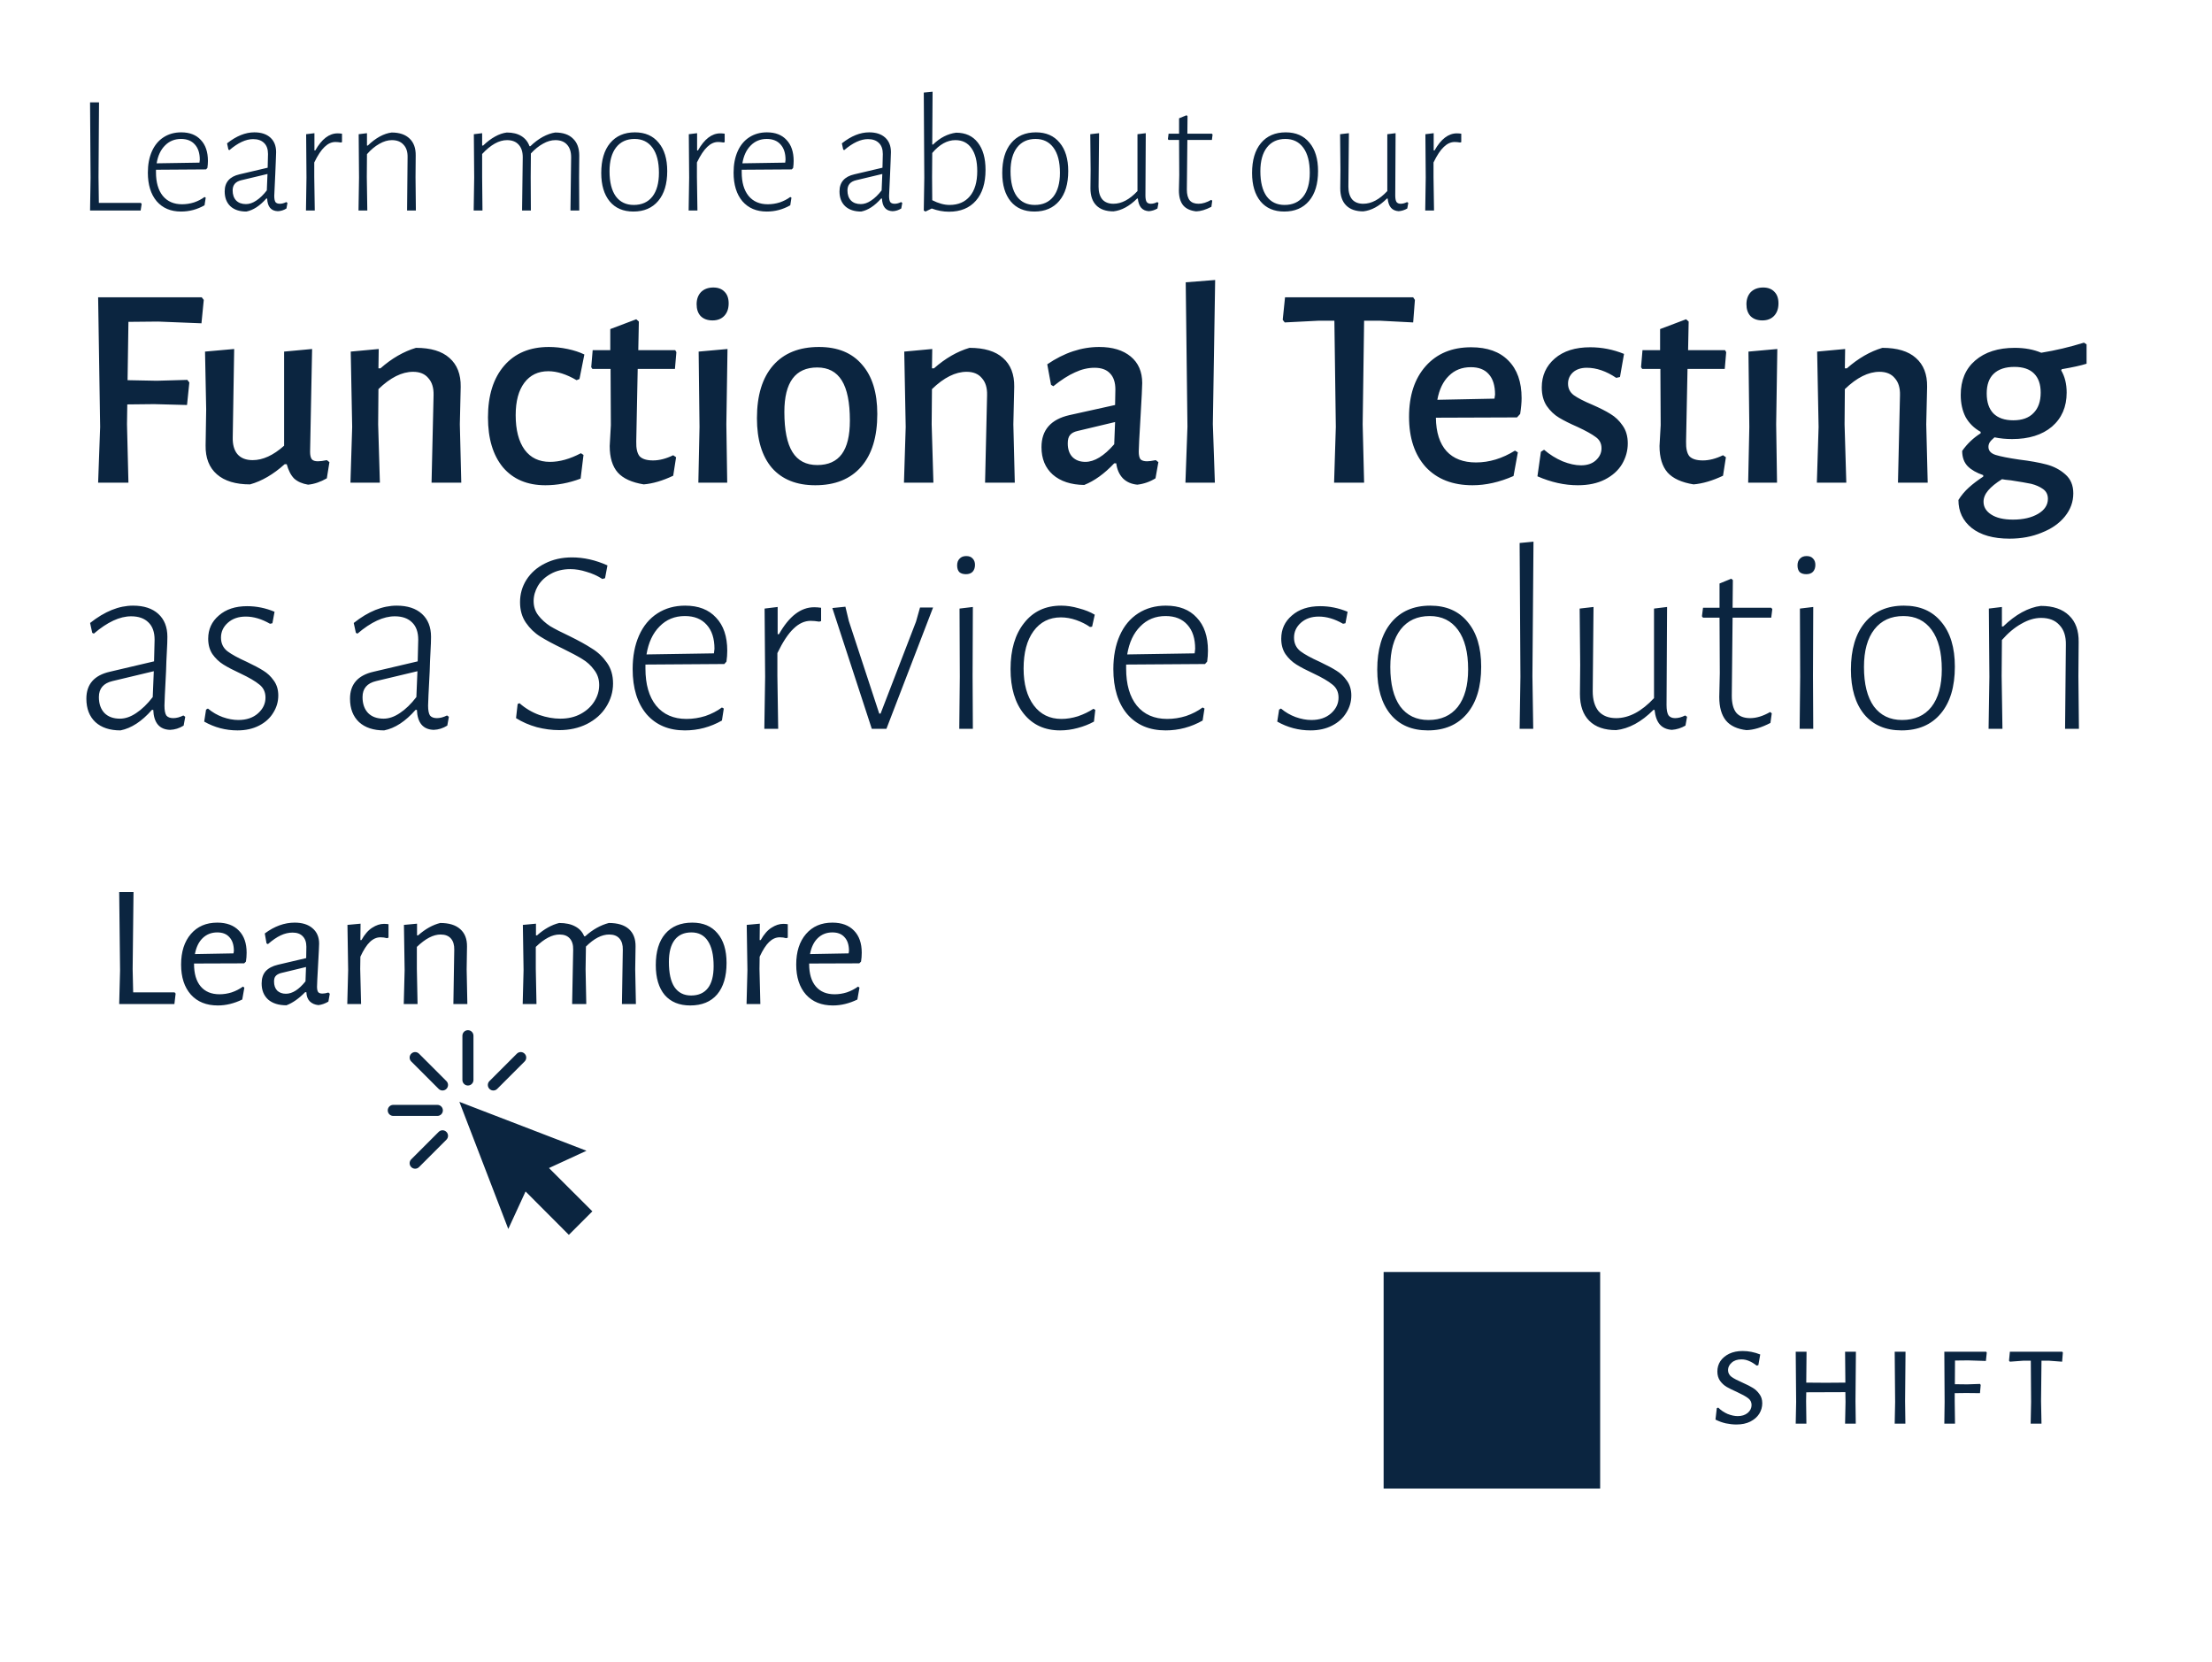 <svg xmlns="http://www.w3.org/2000/svg" width="800" height="601" viewBox="0 0 800 601" fill="none"><path d="M46.451 116.38L46.138 137.466L56.68 137.675L67.745 137.361L68.476 138.301L67.641 146.443L55.741 146.13L46.033 146.234L45.929 153.437L46.451 174.522H35.49L36.221 154.376L35.49 107.507H72.965L73.695 108.447L72.86 116.902L57.202 116.276L46.451 116.38ZM119.141 167.111L118.201 172.957C115.905 174.279 113.643 175.044 111.416 175.253C109.329 174.905 107.659 174.175 106.406 173.061C105.223 171.878 104.318 170.138 103.692 167.842H102.961C98.855 171.53 94.68 173.966 90.435 175.149C85.216 175.149 81.214 173.931 78.431 171.495C75.647 169.06 74.29 165.58 74.36 161.057L74.569 148.009L74.151 127.132L84.694 126.192L84.172 158.134C84.102 160.709 84.659 162.727 85.842 164.188C87.095 165.65 88.939 166.38 91.374 166.38C95.063 166.38 98.856 164.641 102.752 161.161V127.132L112.878 126.192L112.147 163.353C112.147 164.606 112.356 165.511 112.773 166.067C113.191 166.554 113.922 166.798 114.966 166.798C115.801 166.798 116.879 166.659 118.201 166.38L119.141 167.111ZM156.807 142.894C156.876 140.249 156.25 138.197 154.928 136.735C153.675 135.204 151.831 134.439 149.395 134.439C145.359 134.439 141.184 136.526 136.869 140.702L136.765 153.437L137.391 174.522H126.744L127.37 154.376L126.848 127.132L136.974 126.192L136.869 133.186H137.6C141.706 129.567 145.986 127.097 150.439 125.775C155.798 125.775 159.834 126.993 162.548 129.428C165.332 131.864 166.689 135.343 166.619 139.867L166.306 153.437L166.828 174.522H156.076L156.807 142.894ZM198.507 125.462C200.734 125.462 202.995 125.705 205.292 126.192C207.588 126.679 209.606 127.34 211.346 128.176L209.572 137.048L208.528 137.466C204.84 135.309 201.43 134.23 198.298 134.23C194.61 134.23 191.722 135.622 189.634 138.405C187.546 141.189 186.503 145.086 186.503 150.096C186.503 155.455 187.581 159.63 189.739 162.623C191.896 165.545 194.958 167.007 198.924 167.007C202.404 167.007 206.127 165.963 210.094 163.875L211.033 164.502L209.989 173.061C205.744 174.662 201.499 175.462 197.254 175.462C190.713 175.462 185.598 173.305 181.91 168.99C178.291 164.606 176.482 158.586 176.482 150.931C176.482 142.998 178.43 136.77 182.327 132.247C186.224 127.723 191.617 125.462 198.507 125.462ZM236.165 166.485C238.462 166.485 240.897 165.859 243.472 164.606L244.516 165.337L243.472 172.017C239.645 173.827 236.096 174.87 232.825 175.149C228.51 174.453 225.379 173.026 223.43 170.869C221.482 168.642 220.508 165.441 220.508 161.266L220.925 153.75L220.821 133.395H214.245L213.827 132.769L214.349 126.61H220.716V118.99L230.111 115.441L231.05 116.276L230.842 126.61H244.203L244.621 127.34L244.099 133.395H230.633L230.111 159.595C230.041 162.17 230.459 163.98 231.364 165.023C232.338 165.998 233.938 166.485 236.165 166.485ZM252.987 154.376L252.674 127.132L263.112 126.192L262.695 153.437L263.008 174.522H252.569L252.987 154.376ZM257.997 103.958C259.737 103.958 261.094 104.48 262.068 105.524C263.043 106.498 263.53 107.89 263.53 109.699C263.53 111.578 263.008 113.075 261.964 114.188C260.92 115.301 259.493 115.858 257.684 115.858C255.875 115.858 254.448 115.336 253.404 114.292C252.43 113.249 251.943 111.822 251.943 110.013C251.943 108.203 252.465 106.742 253.509 105.628C254.622 104.515 256.118 103.958 257.997 103.958ZM296.202 125.462C302.952 125.462 308.137 127.584 311.756 131.829C315.444 136.004 317.288 141.954 317.288 149.679C317.288 157.96 315.339 164.328 311.442 168.781C307.545 173.235 302.013 175.462 294.845 175.462C288.095 175.462 282.876 173.374 279.187 169.199C275.569 164.954 273.759 158.969 273.759 151.245C273.759 142.963 275.708 136.596 279.605 132.142C283.502 127.688 289.034 125.462 296.202 125.462ZM295.576 132.873C287.643 132.873 283.676 138.231 283.676 148.948C283.676 155.49 284.65 160.326 286.599 163.458C288.547 166.589 291.54 168.155 295.576 168.155C299.542 168.155 302.5 166.833 304.449 164.188C306.397 161.544 307.371 157.508 307.371 152.08C307.371 145.538 306.397 140.702 304.449 137.57C302.5 134.439 299.542 132.873 295.576 132.873ZM356.993 142.894C357.063 140.249 356.437 138.197 355.114 136.735C353.862 135.204 352.018 134.439 349.582 134.439C345.546 134.439 341.37 136.526 337.056 140.702L336.951 153.437L337.578 174.522H326.93L327.557 154.376L327.035 127.132L337.16 126.192L337.056 133.186H337.787C341.892 129.567 346.172 127.097 350.626 125.775C355.984 125.775 360.02 126.993 362.734 129.428C365.518 131.864 366.875 135.343 366.806 139.867L366.492 153.437L367.014 174.522H356.263L356.993 142.894ZM397.545 125.462C402.347 125.462 406.14 126.61 408.923 128.906C411.707 131.203 413.099 134.404 413.099 138.51C413.099 139.762 412.89 143.938 412.472 151.036C412.055 157.995 411.846 162.066 411.846 163.249C411.846 164.571 412.055 165.511 412.472 166.067C412.959 166.554 413.76 166.798 414.873 166.798C415.569 166.798 416.613 166.659 418.005 166.38L418.944 167.111L417.9 172.957C415.882 174.209 413.69 174.975 411.324 175.253C409.167 175.044 407.427 174.279 406.105 172.957C404.783 171.565 403.982 169.756 403.704 167.529H402.973C399.424 171.287 395.805 173.896 392.117 175.358C387.316 175.288 383.523 174.035 380.739 171.6C378.025 169.164 376.668 165.859 376.668 161.683C376.668 155.49 380.043 151.627 386.794 150.096L403.286 146.443L403.391 140.806C403.391 138.231 402.73 136.283 401.407 134.961C400.155 133.638 398.311 132.977 395.875 132.977C393.509 132.977 391.143 133.534 388.777 134.647C386.411 135.691 383.801 137.361 380.948 139.658L380.113 139.136L378.756 131.725C384.88 127.549 391.143 125.462 397.545 125.462ZM389.716 155.838C388.464 156.116 387.559 156.603 387.002 157.299C386.446 157.925 386.167 158.934 386.167 160.326C386.167 162.414 386.724 164.049 387.837 165.232C389.02 166.415 390.586 167.007 392.535 167.007C395.805 167.007 399.285 164.884 402.973 160.639L403.286 152.602L389.716 155.838ZM438.644 153.332L439.375 174.522H428.728L429.458 154.272L428.832 102.079L439.479 101.244L438.644 153.332ZM511.72 108.447L511.094 116.589L498.985 115.963H493.349L492.827 153.437L493.349 174.522H482.493L483.119 154.376L482.597 115.963H476.96L464.643 116.589L463.912 115.649L464.747 107.507H511.094L511.72 108.447ZM548.64 150.931L519.308 151.036C519.377 156.325 520.665 160.361 523.17 163.145C525.675 165.859 529.224 167.216 533.817 167.216C538.619 167.216 543.316 165.789 547.909 162.936L548.953 163.562L547.387 172.122C542.307 174.348 537.366 175.462 532.565 175.462C525.397 175.462 519.76 173.27 515.654 168.886C511.618 164.432 509.6 158.378 509.6 150.723C509.6 142.998 511.618 136.874 515.654 132.351C519.69 127.828 525.153 125.566 532.043 125.566C537.888 125.566 542.377 127.167 545.508 130.368C548.709 133.569 550.31 138.092 550.31 143.938C550.31 145.538 550.136 147.452 549.788 149.679L548.64 150.931ZM540.707 142.685C540.707 139.414 539.941 136.944 538.41 135.274C536.949 133.604 534.791 132.769 531.938 132.769C528.737 132.769 526.093 133.812 524.005 135.9C521.917 137.918 520.526 140.806 519.83 144.564L540.498 144.146L540.707 142.685ZM575.137 125.566C579.313 125.566 583.384 126.366 587.35 127.967L585.889 136.318L584.532 136.631C580.913 134.195 577.364 132.977 573.885 132.977C571.797 132.977 570.127 133.534 568.874 134.647C567.691 135.761 567.1 137.118 567.1 138.718C567.1 140.458 567.796 141.85 569.187 142.894C570.649 143.938 572.876 145.086 575.868 146.339C578.582 147.522 580.774 148.635 582.444 149.679C584.184 150.723 585.645 152.115 586.828 153.854C588.081 155.594 588.707 157.751 588.707 160.326C588.707 162.971 588.012 165.476 586.62 167.842C585.228 170.138 583.175 171.982 580.461 173.374C577.747 174.766 574.476 175.462 570.649 175.462C565.847 175.462 560.976 174.383 556.035 172.226L557.288 163.353L558.436 162.623C560.454 164.362 562.681 165.754 565.116 166.798C567.552 167.772 569.779 168.259 571.797 168.259C574.024 168.259 575.798 167.668 577.121 166.485C578.512 165.232 579.208 163.771 579.208 162.101C579.208 160.361 578.512 159.004 577.121 158.03C575.729 156.986 573.537 155.768 570.544 154.376C567.83 153.193 565.604 152.08 563.864 151.036C562.124 149.992 560.628 148.565 559.375 146.756C558.192 144.947 557.601 142.72 557.601 140.075C557.601 135.83 559.166 132.351 562.298 129.637C565.43 126.923 569.709 125.566 575.137 125.566ZM615.845 166.485C618.141 166.485 620.577 165.859 623.152 164.606L624.196 165.337L623.152 172.017C619.325 173.827 615.775 174.87 612.505 175.149C608.19 174.453 605.059 173.026 603.11 170.869C601.162 168.642 600.187 165.441 600.187 161.266L600.605 153.75L600.5 133.395H593.924L593.507 132.769L594.029 126.61H600.396V118.99L609.791 115.441L610.73 116.276L610.521 126.61H623.883L624.3 127.34L623.778 133.395H610.313L609.791 159.595C609.721 162.17 610.139 163.98 611.043 165.023C612.018 165.998 613.618 166.485 615.845 166.485ZM632.666 154.376L632.353 127.132L642.792 126.192L642.374 153.437L642.687 174.522H632.249L632.666 154.376ZM637.677 103.958C639.417 103.958 640.774 104.48 641.748 105.524C642.722 106.498 643.209 107.89 643.209 109.699C643.209 111.578 642.687 113.075 641.644 114.188C640.6 115.301 639.173 115.858 637.364 115.858C635.554 115.858 634.128 115.336 633.084 114.292C632.11 113.249 631.623 111.822 631.623 110.013C631.623 108.203 632.145 106.742 633.188 105.628C634.302 104.515 635.798 103.958 637.677 103.958ZM687.155 142.894C687.225 140.249 686.599 138.197 685.276 136.735C684.024 135.204 682.18 134.439 679.744 134.439C675.708 134.439 671.532 136.526 667.218 140.702L667.114 153.437L667.74 174.522H657.093L657.719 154.376L657.197 127.132L667.322 126.192L667.218 133.186H667.949C672.054 129.567 676.334 127.097 680.788 125.775C686.146 125.775 690.183 126.993 692.897 129.428C695.68 131.864 697.037 135.343 696.968 139.867L696.654 153.437L697.176 174.522H686.425L687.155 142.894ZM754.639 131.516C752.69 132.142 749.698 132.803 745.662 133.499L745.453 133.917C746.775 136.144 747.436 138.823 747.436 141.954C747.436 147.104 745.662 151.21 742.112 154.272C738.563 157.264 733.762 158.76 727.707 158.76C725.48 158.76 723.358 158.552 721.34 158.134C720.505 158.83 719.913 159.456 719.565 160.013C719.287 160.5 719.148 161.022 719.148 161.579C719.148 162.971 720.018 163.945 721.757 164.502C723.567 165.058 726.385 165.615 730.213 166.172C734.179 166.659 737.485 167.25 740.129 167.946C742.774 168.642 745.035 169.825 746.914 171.495C748.863 173.165 749.837 175.462 749.837 178.385C749.837 181.447 748.828 184.23 746.81 186.735C744.792 189.241 742.008 191.189 738.459 192.581C734.979 194.042 731.082 194.773 726.768 194.773C720.922 194.773 716.364 193.486 713.093 190.911C709.892 188.336 708.292 184.961 708.292 180.786C709.336 179.115 710.588 177.619 712.05 176.297C713.511 174.975 715.251 173.653 717.269 172.33V171.808C714.833 170.973 712.954 169.895 711.632 168.573C710.31 167.181 709.649 165.337 709.649 163.04C711.458 160.465 713.685 158.343 716.329 156.673V156.151C713.963 154.829 712.154 153.054 710.901 150.827C709.718 148.531 709.127 145.851 709.127 142.789C709.127 137.501 710.867 133.36 714.346 130.368C717.895 127.306 722.662 125.775 728.647 125.775C732.265 125.775 735.467 126.366 738.25 127.549C743.4 126.714 748.549 125.496 753.699 123.896L754.639 124.522V131.516ZM728.125 151.975C731.326 151.975 733.762 151.105 735.432 149.366C737.172 147.626 738.041 145.156 738.041 141.954C738.041 138.962 737.241 136.666 735.641 135.065C734.04 133.464 731.674 132.664 728.542 132.664C725.272 132.664 722.766 133.499 721.027 135.169C719.357 136.77 718.521 139.136 718.521 142.268C718.521 145.399 719.322 147.8 720.922 149.47C722.592 151.14 724.993 151.975 728.125 151.975ZM740.651 180.368C740.651 178.837 740.06 177.654 738.876 176.819C737.693 175.984 736.267 175.358 734.597 174.94C732.927 174.592 730.491 174.175 727.29 173.687C725.759 173.548 724.68 173.409 724.054 173.27C721.827 174.662 720.157 176.019 719.043 177.341C717.93 178.663 717.373 180.02 717.373 181.412C717.373 183.291 718.278 184.822 720.087 186.005C721.966 187.257 724.611 187.884 728.02 187.884C731.709 187.884 734.736 187.188 737.102 185.796C739.468 184.404 740.651 182.595 740.651 180.368ZM48.103 218.993C52.023 218.993 55.075 219.989 57.26 221.981C59.445 223.973 60.537 226.736 60.537 230.27C60.537 231.619 60.473 233.418 60.344 235.667C60.216 237.852 60.119 240.197 60.055 242.703C59.67 250.029 59.477 254.173 59.477 255.137C59.477 256.808 59.702 257.996 60.151 258.703C60.666 259.346 61.501 259.667 62.657 259.667C63.814 259.667 65.035 259.346 66.32 258.703L66.995 259.185L66.416 262.366C64.874 263.33 63.236 263.844 61.501 263.908C57.645 263.779 55.621 261.37 55.429 256.679H54.947C51.284 260.856 47.493 263.33 43.573 264.101C39.718 264.101 36.698 263.105 34.513 261.113C32.328 259.057 31.236 256.229 31.236 252.631C31.236 247.426 34.063 244.181 39.718 242.896L55.718 239.137L55.911 231.33C55.911 228.567 55.172 226.479 53.694 225.065C52.216 223.587 50.127 222.848 47.429 222.848C43.316 222.848 38.818 224.936 33.935 229.113L33.356 228.824L32.585 225.258C37.855 221.081 43.027 218.993 48.103 218.993ZM40.682 246.27C37.405 247.041 35.766 248.968 35.766 252.053C35.766 254.494 36.441 256.422 37.79 257.836C39.14 259.185 41.003 259.86 43.38 259.86C45.308 259.86 47.268 259.185 49.26 257.836C51.316 256.486 53.308 254.559 55.236 252.053L55.621 242.703L40.682 246.27ZM89.368 219.185C92.774 219.185 96.083 219.86 99.296 221.209L98.525 225.354L97.657 225.547C94.637 223.812 91.713 222.944 88.886 222.944C86.252 222.944 84.099 223.683 82.428 225.161C80.758 226.639 79.922 228.438 79.922 230.559C79.922 232.615 80.694 234.254 82.236 235.474C83.778 236.631 86.123 237.916 89.272 239.33C91.842 240.551 93.834 241.611 95.248 242.511C96.726 243.41 97.979 244.599 99.007 246.077C100.099 247.555 100.645 249.354 100.645 251.474C100.645 253.723 100.035 255.812 98.814 257.739C97.657 259.667 95.954 261.209 93.706 262.366C91.457 263.522 88.854 264.101 85.898 264.101C81.593 264.101 77.577 263.041 73.85 260.92L74.525 256.583L75.2 256.197C76.806 257.547 78.573 258.575 80.501 259.282C82.493 259.988 84.388 260.342 86.188 260.342C89.143 260.342 91.521 259.539 93.32 257.932C95.119 256.326 96.019 254.43 96.019 252.245C96.019 250.253 95.28 248.679 93.802 247.523C92.324 246.302 90.011 244.952 86.862 243.474C84.356 242.318 82.332 241.258 80.79 240.294C79.248 239.33 77.93 238.077 76.838 236.535C75.81 234.993 75.296 233.129 75.296 230.944C75.296 227.539 76.581 224.744 79.151 222.559C81.722 220.31 85.127 219.185 89.368 219.185ZM143.453 218.993C147.373 218.993 150.425 219.989 152.609 221.981C154.794 223.973 155.887 226.736 155.887 230.27C155.887 231.619 155.822 233.418 155.694 235.667C155.565 237.852 155.469 240.197 155.405 242.703C155.019 250.029 154.826 254.173 154.826 255.137C154.826 256.808 155.051 257.996 155.501 258.703C156.015 259.346 156.85 259.667 158.007 259.667C159.164 259.667 160.385 259.346 161.67 258.703L162.344 259.185L161.766 262.366C160.224 263.33 158.585 263.844 156.85 263.908C152.995 263.779 150.971 261.37 150.778 256.679H150.296C146.634 260.856 142.842 263.33 138.923 264.101C135.067 264.101 132.047 263.105 129.863 261.113C127.678 259.057 126.586 256.229 126.586 252.631C126.586 247.426 129.413 244.181 135.067 242.896L151.067 239.137L151.26 231.33C151.26 228.567 150.521 226.479 149.043 225.065C147.565 223.587 145.477 222.848 142.778 222.848C138.666 222.848 134.168 224.936 129.284 229.113L128.706 228.824L127.935 225.258C133.204 221.081 138.377 218.993 143.453 218.993ZM136.031 246.27C132.754 247.041 131.116 248.968 131.116 252.053C131.116 254.494 131.79 256.422 133.14 257.836C134.489 259.185 136.353 259.86 138.73 259.86C140.658 259.86 142.618 259.185 144.61 257.836C146.666 256.486 148.658 254.559 150.585 252.053L150.971 242.703L136.031 246.27ZM206.874 201.547C211.115 201.547 215.388 202.511 219.693 204.439L218.826 209.065L217.862 209.354C216.063 208.198 214.135 207.33 212.079 206.752C210.087 206.109 208.159 205.788 206.296 205.788C203.597 205.788 201.22 206.366 199.163 207.523C197.171 208.615 195.629 210.061 194.537 211.86C193.509 213.659 192.995 215.491 192.995 217.354C192.995 219.346 193.573 221.081 194.73 222.559C195.886 224.037 197.3 225.322 198.971 226.414C200.706 227.442 203.019 228.631 205.91 229.981C209.316 231.651 212.047 233.161 214.103 234.511C216.224 235.796 218.023 237.499 219.501 239.619C220.978 241.675 221.717 244.181 221.717 247.137C221.717 250.157 220.882 252.984 219.211 255.619C217.605 258.189 215.292 260.245 212.272 261.788C209.316 263.265 205.975 264.004 202.248 264.004C199.613 264.004 196.914 263.651 194.151 262.944C191.388 262.173 188.882 261.081 186.633 259.667L187.212 254.559L187.886 254.27C190.007 256.133 192.384 257.547 195.019 258.51C197.653 259.41 200.191 259.86 202.633 259.86C205.461 259.86 207.934 259.282 210.055 258.125C212.175 256.968 213.814 255.458 214.971 253.595C216.127 251.731 216.705 249.772 216.705 247.715C216.705 245.595 216.095 243.764 214.874 242.221C213.718 240.615 212.272 239.298 210.537 238.27C208.866 237.242 206.521 235.989 203.501 234.511C200.159 232.904 197.461 231.458 195.404 230.173C193.348 228.888 191.613 227.217 190.2 225.161C188.786 223.105 188.079 220.631 188.079 217.74C188.079 214.784 188.85 212.085 190.392 209.643C191.999 207.137 194.216 205.177 197.043 203.764C199.934 202.286 203.212 201.547 206.874 201.547ZM247.794 218.993C252.613 218.993 256.34 220.438 258.975 223.33C261.673 226.157 263.023 230.141 263.023 235.282C263.023 236.567 262.927 237.884 262.734 239.233L261.963 240.101L233.433 240.294V241.739C233.433 247.458 234.718 251.924 237.288 255.137C239.923 258.35 243.585 259.956 248.276 259.956C250.589 259.956 252.87 259.603 255.119 258.896C257.368 258.125 259.36 257.097 261.095 255.812L261.77 256.197L261.095 260.535C256.919 262.912 252.453 264.101 247.698 264.101C241.85 264.101 237.224 262.141 233.818 258.221C230.477 254.237 228.806 248.808 228.806 241.932C228.806 237.306 229.577 233.258 231.119 229.788C232.662 226.318 234.878 223.651 237.77 221.788C240.662 219.924 244.003 218.993 247.794 218.993ZM258.396 234.607C258.396 230.88 257.465 227.989 255.601 225.932C253.738 223.812 251.103 222.752 247.698 222.752C244.035 222.752 240.983 224.005 238.541 226.511C236.099 228.952 234.525 232.326 233.818 236.631L258.204 236.246L258.396 234.607ZM294.454 219.571C295.225 219.571 296.061 219.635 296.96 219.764V224.583L296.285 224.776C295.129 224.583 294.101 224.487 293.201 224.487C291.016 224.487 288.96 225.418 287.033 227.282C285.105 229.081 283.145 232.037 281.153 236.149V244.438L281.442 263.522H276.43L276.719 244.727L276.527 220.053L281.249 219.475V229.306H281.731C285.394 222.816 289.635 219.571 294.454 219.571ZM307.003 224.583L317.991 258.029H318.473L331.292 224.776L332.738 219.667H337.461L320.593 263.522H315.292L301.027 219.86L305.75 219.378L307.003 224.583ZM347.125 244.727L347.029 220.053L351.848 219.475L351.752 244.438L351.848 263.522H346.933L347.125 244.727ZM349.439 201.065C350.467 201.065 351.238 201.354 351.752 201.933C352.33 202.511 352.619 203.282 352.619 204.246C352.619 205.274 352.33 206.109 351.752 206.752C351.174 207.33 350.37 207.619 349.342 207.619C348.314 207.619 347.511 207.362 346.933 206.848C346.419 206.27 346.162 205.467 346.162 204.439C346.162 203.41 346.451 202.607 347.029 202.029C347.607 201.386 348.411 201.065 349.439 201.065ZM383.79 218.993C385.846 218.993 387.967 219.314 390.152 219.956C392.401 220.535 394.328 221.306 395.935 222.27L394.971 226.607L394.2 226.703C392.722 225.675 391.051 224.84 389.188 224.197C387.324 223.555 385.493 223.234 383.694 223.234C379.517 223.234 376.208 224.904 373.766 228.246C371.389 231.523 370.2 236.021 370.2 241.739C370.2 247.33 371.421 251.764 373.862 255.041C376.304 258.318 379.646 259.956 383.887 259.956C385.814 259.956 387.806 259.635 389.862 258.992C391.919 258.286 393.782 257.386 395.453 256.294L396.127 256.679L395.645 260.92C393.911 261.884 391.951 262.655 389.766 263.233C387.646 263.812 385.525 264.101 383.405 264.101C377.879 264.101 373.509 262.109 370.296 258.125C367.083 254.141 365.477 248.743 365.477 241.932C365.477 234.928 367.116 229.37 370.393 225.258C373.67 221.081 378.136 218.993 383.79 218.993ZM421.645 218.993C426.464 218.993 430.191 220.438 432.825 223.33C435.524 226.157 436.873 230.141 436.873 235.282C436.873 236.567 436.777 237.884 436.584 239.233L435.813 240.101L407.283 240.294V241.739C407.283 247.458 408.568 251.924 411.139 255.137C413.773 258.35 417.436 259.956 422.127 259.956C424.44 259.956 426.721 259.603 428.97 258.896C431.219 258.125 433.211 257.097 434.946 255.812L435.62 256.197L434.946 260.535C430.769 262.912 426.303 264.101 421.548 264.101C415.701 264.101 411.074 262.141 407.669 258.221C404.327 254.237 402.657 248.808 402.657 241.932C402.657 237.306 403.428 233.258 404.97 229.788C406.512 226.318 408.729 223.651 411.621 221.788C414.512 219.924 417.853 218.993 421.645 218.993ZM432.247 234.607C432.247 230.88 431.315 227.989 429.452 225.932C427.588 223.812 424.954 222.752 421.548 222.752C417.886 222.752 414.833 224.005 412.392 226.511C409.95 228.952 408.376 232.326 407.669 236.631L432.054 236.246L432.247 234.607ZM477.449 219.185C480.855 219.185 484.164 219.86 487.377 221.209L486.606 225.354L485.738 225.547C482.718 223.812 479.795 222.944 476.967 222.944C474.333 222.944 472.18 223.683 470.509 225.161C468.839 226.639 468.003 228.438 468.003 230.559C468.003 232.615 468.775 234.254 470.317 235.474C471.859 236.631 474.204 237.916 477.353 239.33C479.923 240.551 481.915 241.611 483.329 242.511C484.807 243.41 486.06 244.599 487.088 246.077C488.18 247.555 488.726 249.354 488.726 251.474C488.726 253.723 488.116 255.812 486.895 257.739C485.738 259.667 484.035 261.209 481.786 262.366C479.537 263.522 476.935 264.101 473.979 264.101C469.674 264.101 465.658 263.041 461.931 260.92L462.606 256.583L463.281 256.197C464.887 257.547 466.654 258.575 468.582 259.282C470.574 259.988 472.469 260.342 474.268 260.342C477.224 260.342 479.602 259.539 481.401 257.932C483.2 256.326 484.1 254.43 484.1 252.245C484.1 250.253 483.361 248.679 481.883 247.523C480.405 246.302 478.092 244.952 474.943 243.474C472.437 242.318 470.413 241.258 468.871 240.294C467.329 239.33 466.011 238.077 464.919 236.535C463.891 234.993 463.377 233.129 463.377 230.944C463.377 227.539 464.662 224.744 467.232 222.559C469.803 220.31 473.208 219.185 477.449 219.185ZM517.281 218.993C523.064 218.993 527.562 220.952 530.775 224.872C534.052 228.728 535.691 234.125 535.691 241.065C535.691 248.326 533.988 253.98 530.582 258.029C527.177 262.077 522.454 264.101 516.414 264.101C510.63 264.101 506.132 262.173 502.92 258.318C499.707 254.398 498.1 249 498.1 242.125C498.1 234.864 499.771 229.209 503.112 225.161C506.518 221.049 511.241 218.993 517.281 218.993ZM517.088 222.752C512.59 222.752 509.088 224.358 506.582 227.571C504.076 230.784 502.823 235.314 502.823 241.161C502.823 247.33 504.012 252.085 506.389 255.426C508.831 258.703 512.237 260.342 516.606 260.342C521.169 260.342 524.703 258.767 527.209 255.619C529.715 252.406 530.968 247.876 530.968 242.029C530.968 235.86 529.747 231.105 527.305 227.764C524.863 224.422 521.458 222.752 517.088 222.752ZM554.221 244.438L554.51 263.522H549.595L549.884 244.727L549.595 196.342L554.607 195.86L554.221 244.438ZM610.149 259.185L609.571 262.366C608.029 263.265 606.39 263.779 604.655 263.908C602.792 263.779 601.346 263.137 600.318 261.98C599.29 260.824 598.647 259.057 598.39 256.679H598.005C593.635 261.049 589.137 263.49 584.511 264.004C580.27 264.004 577.025 262.88 574.776 260.631C572.527 258.382 571.403 255.137 571.403 250.896L571.499 240.39L571.306 220.053L576.318 219.475L576.029 249.932C576.029 253.017 576.736 255.426 578.15 257.161C579.627 258.832 581.748 259.667 584.511 259.667C589.137 259.667 593.7 257.257 598.198 252.438V220.053L602.92 219.475L602.728 254.944C602.728 256.615 602.953 257.836 603.402 258.607C603.916 259.314 604.72 259.667 605.812 259.667C606.969 259.667 608.189 259.346 609.475 258.703L610.149 259.185ZM632.977 259.667C635.226 259.667 637.635 258.928 640.206 257.45L640.784 257.932L640.302 261.402C637.089 263.073 634.198 263.94 631.627 264.004C628.286 263.619 625.812 262.462 624.206 260.535C622.599 258.543 621.796 255.715 621.796 252.053L621.989 243.378L621.892 223.33H615.917L615.531 222.848L615.917 219.764H621.892V210.993L626.133 209.258L626.712 209.74L626.615 219.764H640.591L640.977 220.246L640.591 223.33H626.615L626.326 251.571C626.326 254.334 626.872 256.39 627.965 257.739C629.057 259.024 630.728 259.667 632.977 259.667ZM651.058 244.727L650.962 220.053L655.781 219.475L655.684 244.438L655.781 263.522H650.865L651.058 244.727ZM653.371 201.065C654.399 201.065 655.17 201.354 655.684 201.933C656.263 202.511 656.552 203.282 656.552 204.246C656.552 205.274 656.263 206.109 655.684 206.752C655.106 207.33 654.303 207.619 653.275 207.619C652.247 207.619 651.444 207.362 650.865 206.848C650.351 206.27 650.094 205.467 650.094 204.439C650.094 203.41 650.383 202.607 650.962 202.029C651.54 201.386 652.343 201.065 653.371 201.065ZM688.59 218.993C694.373 218.993 698.871 220.952 702.084 224.872C705.361 228.728 707 234.125 707 241.065C707 248.326 705.297 253.98 701.891 258.029C698.486 262.077 693.763 264.101 687.723 264.101C681.939 264.101 677.442 262.173 674.229 258.318C671.016 254.398 669.409 249 669.409 242.125C669.409 234.864 671.08 229.209 674.421 225.161C677.827 221.049 682.55 218.993 688.59 218.993ZM688.397 222.752C683.899 222.752 680.397 224.358 677.891 227.571C675.385 230.784 674.132 235.314 674.132 241.161C674.132 247.33 675.321 252.085 677.699 255.426C680.14 258.703 683.546 260.342 687.915 260.342C692.478 260.342 696.012 258.767 698.518 255.619C701.024 252.406 702.277 247.876 702.277 242.029C702.277 235.86 701.056 231.105 698.614 227.764C696.172 224.422 692.767 222.752 688.397 222.752ZM747.15 233.161C747.214 230.077 746.443 227.699 744.837 226.029C743.295 224.294 741.078 223.426 738.186 223.426C735.873 223.426 733.495 224.133 731.054 225.547C728.612 226.896 726.267 228.856 724.018 231.426L723.921 244.438L724.21 263.522H719.198L719.487 244.727L719.295 220.053L724.018 219.475V226.511H724.499C726.684 224.39 728.933 222.687 731.246 221.402C733.624 220.117 735.905 219.346 738.09 219.089C742.523 219.089 745.929 220.246 748.307 222.559C750.684 224.808 751.841 228.021 751.776 232.197L751.68 244.535L751.873 263.522H746.861L747.15 233.161Z" fill="#0B2540"></path><path d="M51.234 73.738L50.867 76.124H32.571L32.755 64.253L32.571 37.023H35.814L35.631 64.07L35.753 73.371H50.928L51.234 73.738ZM65.529 47.854C68.588 47.854 70.954 48.772 72.627 50.608C74.34 52.403 75.197 54.932 75.197 58.196C75.197 59.011 75.136 59.848 75.013 60.704L74.524 61.255L56.411 61.377V62.295C56.411 65.926 57.227 68.761 58.859 70.801C60.531 72.841 62.857 73.86 65.835 73.86C67.303 73.86 68.751 73.636 70.179 73.187C71.607 72.698 72.872 72.045 73.973 71.229L74.401 71.474L73.973 74.228C71.322 75.737 68.486 76.492 65.468 76.492C61.755 76.492 58.818 75.247 56.656 72.759C54.535 70.23 53.474 66.783 53.474 62.418C53.474 59.48 53.964 56.91 54.943 54.708C55.922 52.505 57.329 50.812 59.165 49.629C61.001 48.446 63.122 47.854 65.529 47.854ZM72.26 57.767C72.26 55.401 71.668 53.565 70.485 52.26C69.302 50.914 67.63 50.241 65.468 50.241C63.142 50.241 61.205 51.036 59.654 52.627C58.104 54.177 57.105 56.319 56.656 59.052L72.137 58.807L72.26 57.767ZM91.969 47.854C94.458 47.854 96.396 48.486 97.783 49.751C99.17 51.016 99.863 52.77 99.863 55.014C99.863 55.87 99.822 57.013 99.741 58.44C99.659 59.827 99.598 61.316 99.557 62.907C99.312 67.558 99.19 70.189 99.19 70.801C99.19 71.862 99.333 72.616 99.618 73.065C99.945 73.473 100.475 73.677 101.209 73.677C101.944 73.677 102.719 73.473 103.535 73.065L103.963 73.371L103.596 75.39C102.617 76.002 101.576 76.329 100.475 76.369C98.027 76.288 96.742 74.758 96.62 71.78H96.314C93.989 74.432 91.582 76.002 89.094 76.492C86.646 76.492 84.728 75.859 83.341 74.595C81.954 73.289 81.261 71.494 81.261 69.21C81.261 65.906 83.056 63.846 86.646 63.03L96.804 60.643L96.926 55.687C96.926 53.932 96.457 52.607 95.519 51.709C94.58 50.771 93.254 50.302 91.541 50.302C88.93 50.302 86.075 51.628 82.974 54.279L82.607 54.096L82.118 51.832C85.463 49.18 88.747 47.854 91.969 47.854ZM87.258 65.171C85.177 65.661 84.137 66.885 84.137 68.843C84.137 70.393 84.565 71.617 85.422 72.514C86.279 73.371 87.462 73.799 88.971 73.799C90.195 73.799 91.439 73.371 92.704 72.514C94.009 71.658 95.274 70.434 96.498 68.843L96.742 62.907L87.258 65.171ZM122.102 48.221C122.591 48.221 123.122 48.262 123.693 48.344V51.403L123.264 51.526C122.53 51.403 121.877 51.342 121.306 51.342C119.919 51.342 118.614 51.934 117.39 53.117C116.166 54.259 114.922 56.135 113.657 58.746V64.009L113.841 76.124H110.659L110.843 64.192L110.72 48.527L113.719 48.16V54.402H114.025C116.35 50.282 119.042 48.221 122.102 48.221ZM147.407 56.849C147.448 54.891 146.958 53.382 145.939 52.321C144.959 51.22 143.552 50.669 141.716 50.669C140.248 50.669 138.738 51.118 137.188 52.015C135.638 52.872 134.149 54.116 132.721 55.748L132.66 64.009L132.844 76.124H129.662L129.845 64.192L129.723 48.527L132.721 48.16V52.627H133.027C134.414 51.281 135.842 50.2 137.311 49.384C138.82 48.568 140.268 48.079 141.655 47.915C144.47 47.915 146.632 48.65 148.141 50.118C149.651 51.546 150.385 53.586 150.344 56.237L150.283 64.07L150.406 76.124H147.224L147.407 56.849ZM209.434 64.07L209.496 76.124H206.314L206.558 56.849C206.558 54.891 206.069 53.382 205.09 52.321C204.111 51.22 202.703 50.669 200.868 50.669C199.399 50.669 197.91 51.097 196.401 51.954C194.891 52.77 193.423 53.953 191.995 55.503V56.237L191.934 64.07L191.995 76.124H188.813L189.058 56.849C189.058 54.891 188.568 53.382 187.589 52.321C186.61 51.22 185.203 50.669 183.367 50.669C180.471 50.669 177.472 52.342 174.372 55.687V64.009L174.494 76.124H171.312L171.496 64.192L171.373 48.527L174.372 48.16V52.627H174.739C176.126 51.281 177.554 50.2 179.022 49.384C180.491 48.568 181.919 48.079 183.306 47.915C185.427 47.915 187.181 48.344 188.568 49.2C189.955 50.057 190.934 51.281 191.505 52.872H191.811C193.239 51.485 194.728 50.363 196.278 49.506C197.869 48.65 199.379 48.119 200.806 47.915C203.621 47.915 205.763 48.65 207.231 50.118C208.741 51.546 209.496 53.586 209.496 56.237L209.434 64.07ZM229.624 47.854C233.295 47.854 236.151 49.099 238.191 51.587C240.271 54.035 241.312 57.461 241.312 61.867C241.312 66.477 240.23 70.067 238.068 72.637C235.906 75.207 232.908 76.492 229.073 76.492C225.402 76.492 222.546 75.268 220.507 72.82C218.467 70.332 217.447 66.905 217.447 62.54C217.447 57.93 218.508 54.34 220.629 51.77C222.791 49.16 225.789 47.854 229.624 47.854ZM229.502 50.241C226.646 50.241 224.423 51.261 222.832 53.3C221.241 55.34 220.445 58.216 220.445 61.928C220.445 65.844 221.2 68.863 222.709 70.984C224.26 73.065 226.422 74.105 229.196 74.105C232.092 74.105 234.336 73.106 235.927 71.107C237.518 69.067 238.313 66.191 238.313 62.479C238.313 58.563 237.538 55.544 235.988 53.423C234.438 51.301 232.276 50.241 229.502 50.241ZM260.499 48.221C260.988 48.221 261.519 48.262 262.09 48.344V51.403L261.661 51.526C260.927 51.403 260.274 51.342 259.703 51.342C258.316 51.342 257.011 51.934 255.787 53.117C254.563 54.259 253.319 56.135 252.054 58.746V64.009L252.238 76.124H249.056L249.24 64.192L249.117 48.527L252.116 48.16V54.402H252.422C254.747 50.282 257.439 48.221 260.499 48.221ZM277.367 47.854C280.426 47.854 282.793 48.772 284.465 50.608C286.178 52.403 287.035 54.932 287.035 58.196C287.035 59.011 286.974 59.848 286.852 60.704L286.362 61.255L268.249 61.377V62.295C268.249 65.926 269.065 68.761 270.697 70.801C272.37 72.841 274.695 73.86 277.673 73.86C279.141 73.86 280.59 73.636 282.017 73.187C283.445 72.698 284.71 72.045 285.811 71.229L286.24 71.474L285.811 74.228C283.16 75.737 280.325 76.492 277.306 76.492C273.593 76.492 270.656 75.247 268.494 72.759C266.373 70.23 265.312 66.783 265.312 62.418C265.312 59.48 265.802 56.91 266.781 54.708C267.76 52.505 269.167 50.812 271.003 49.629C272.839 48.446 274.96 47.854 277.367 47.854ZM284.098 57.767C284.098 55.401 283.506 53.565 282.323 52.26C281.14 50.914 279.468 50.241 277.306 50.241C274.98 50.241 273.043 51.036 271.493 52.627C269.942 54.177 268.943 56.319 268.494 59.052L283.976 58.807L284.098 57.767ZM314.325 47.854C316.813 47.854 318.751 48.486 320.138 49.751C321.525 51.016 322.219 52.77 322.219 55.014C322.219 55.87 322.178 57.013 322.096 58.44C322.015 59.827 321.953 61.316 321.913 62.907C321.668 67.558 321.545 70.189 321.545 70.801C321.545 71.862 321.688 72.616 321.974 73.065C322.3 73.473 322.83 73.677 323.565 73.677C324.299 73.677 325.074 73.473 325.89 73.065L326.318 73.371L325.951 75.39C324.972 76.002 323.932 76.329 322.83 76.369C320.383 76.288 319.098 74.758 318.975 71.78H318.669C316.344 74.432 313.937 76.002 311.449 76.492C309.001 76.492 307.084 75.859 305.697 74.595C304.31 73.289 303.616 71.494 303.616 69.21C303.616 65.906 305.411 63.846 309.001 63.03L319.159 60.643L319.281 55.687C319.281 53.932 318.812 52.607 317.874 51.709C316.936 50.771 315.61 50.302 313.897 50.302C311.286 50.302 308.43 51.628 305.33 54.279L304.963 54.096L304.473 51.832C307.818 49.18 311.102 47.854 314.325 47.854ZM309.613 65.171C307.533 65.661 306.492 66.885 306.492 68.843C306.492 70.393 306.921 71.617 307.777 72.514C308.634 73.371 309.817 73.799 311.327 73.799C312.55 73.799 313.795 73.371 315.059 72.514C316.365 71.658 317.629 70.434 318.853 68.843L319.098 62.907L309.613 65.171ZM345.785 47.977C349.171 47.977 351.781 49.16 353.617 51.526C355.494 53.892 356.432 57.196 356.432 61.439C356.432 66.212 355.269 69.924 352.944 72.575C350.619 75.227 347.376 76.553 343.215 76.553C341.134 76.553 339.054 76.165 336.973 75.39L334.709 76.492L334.097 76.124L334.281 64.315L334.097 33.474L337.279 33.168L337.157 52.26H337.463C339.951 49.812 342.725 48.385 345.785 47.977ZM343.398 74.105C346.539 74.105 348.987 73.065 350.741 70.984C352.536 68.863 353.434 65.824 353.434 61.867C353.434 58.318 352.74 55.564 351.353 53.606C350.007 51.648 348.069 50.669 345.54 50.669C342.562 50.669 339.768 52.219 337.157 55.319L337.096 64.009L337.157 72.392C339.4 73.534 341.481 74.105 343.398 74.105ZM374.654 47.854C378.325 47.854 381.181 49.099 383.221 51.587C385.301 54.035 386.342 57.461 386.342 61.867C386.342 66.477 385.26 70.067 383.098 72.637C380.936 75.207 377.938 76.492 374.103 76.492C370.432 76.492 367.576 75.268 365.537 72.82C363.497 70.332 362.477 66.905 362.477 62.54C362.477 57.93 363.538 54.34 365.659 51.77C367.821 49.16 370.819 47.854 374.654 47.854ZM374.532 50.241C371.676 50.241 369.453 51.261 367.862 53.3C366.271 55.34 365.475 58.216 365.475 61.928C365.475 65.844 366.23 68.863 367.739 70.984C369.29 73.065 371.452 74.105 374.226 74.105C377.122 74.105 379.366 73.106 380.957 71.107C382.548 69.067 383.343 66.191 383.343 62.479C383.343 58.563 382.568 55.544 381.018 53.423C379.468 51.301 377.306 50.241 374.532 50.241ZM418.972 73.371L418.605 75.39C417.626 75.961 416.586 76.288 415.484 76.369C414.301 76.288 413.383 75.88 412.731 75.145C412.078 74.411 411.67 73.289 411.507 71.78H411.262C408.488 74.554 405.633 76.104 402.695 76.43C400.003 76.43 397.943 75.717 396.515 74.289C395.087 72.861 394.373 70.801 394.373 68.109L394.435 61.439L394.312 48.527L397.494 48.16L397.311 67.497C397.311 69.455 397.759 70.984 398.657 72.086C399.595 73.147 400.941 73.677 402.695 73.677C405.633 73.677 408.529 72.147 411.384 69.088V48.527L414.383 48.16L414.26 70.678C414.26 71.739 414.403 72.514 414.689 73.004C415.015 73.453 415.525 73.677 416.219 73.677C416.953 73.677 417.728 73.473 418.544 73.065L418.972 73.371ZM433.464 73.677C434.892 73.677 436.422 73.208 438.054 72.269L438.421 72.575L438.115 74.778C436.075 75.839 434.239 76.39 432.608 76.43C430.486 76.186 428.916 75.451 427.896 74.228C426.876 72.963 426.366 71.168 426.366 68.843L426.489 63.336L426.427 50.608H422.634L422.389 50.302L422.634 48.344H426.427V42.775L429.12 41.674L429.487 41.98L429.426 48.344H438.298L438.543 48.65L438.298 50.608H429.426L429.242 68.537C429.242 70.291 429.589 71.596 430.282 72.453C430.976 73.269 432.037 73.677 433.464 73.677ZM465.006 47.854C468.678 47.854 471.534 49.099 473.573 51.587C475.654 54.035 476.694 57.461 476.694 61.867C476.694 66.477 475.613 70.067 473.451 72.637C471.289 75.207 468.29 76.492 464.456 76.492C460.784 76.492 457.929 75.268 455.889 72.82C453.849 70.332 452.829 66.905 452.829 62.54C452.829 57.93 453.89 54.34 456.011 51.77C458.173 49.16 461.172 47.854 465.006 47.854ZM464.884 50.241C462.029 50.241 459.805 51.261 458.214 53.3C456.623 55.34 455.828 58.216 455.828 61.928C455.828 65.844 456.583 68.863 458.092 70.984C459.642 73.065 461.804 74.105 464.578 74.105C467.475 74.105 469.718 73.106 471.309 71.107C472.9 69.067 473.696 66.191 473.696 62.479C473.696 58.563 472.921 55.544 471.37 53.423C469.82 51.301 467.658 50.241 464.884 50.241ZM509.325 73.371L508.957 75.39C507.978 75.961 506.938 76.288 505.837 76.369C504.654 76.288 503.736 75.88 503.083 75.145C502.43 74.411 502.022 73.289 501.859 71.78H501.615C498.841 74.554 495.985 76.104 493.048 76.43C490.355 76.43 488.295 75.717 486.867 74.289C485.44 72.861 484.726 70.801 484.726 68.109L484.787 61.439L484.665 48.527L487.847 48.16L487.663 67.497C487.663 69.455 488.112 70.984 489.009 72.086C489.947 73.147 491.294 73.677 493.048 73.677C495.985 73.677 498.881 72.147 501.737 69.088V48.527L504.735 48.16L504.613 70.678C504.613 71.739 504.756 72.514 505.041 73.004C505.368 73.453 505.878 73.677 506.571 73.677C507.305 73.677 508.08 73.473 508.896 73.065L509.325 73.371ZM526.895 48.221C527.385 48.221 527.915 48.262 528.486 48.344V51.403L528.058 51.526C527.323 51.403 526.671 51.342 526.1 51.342C524.713 51.342 523.407 51.934 522.183 53.117C520.959 54.259 519.715 56.135 518.451 58.746V64.009L518.634 76.124H515.452L515.636 64.192L515.513 48.527L518.512 48.16V54.402H518.818C521.143 50.282 523.835 48.221 526.895 48.221Z" fill="#0B2540"></path><path d="M63.517 359.265L63.075 363.057H43.107L43.423 350.861L43.107 322.551H48.288L47.972 350.418L48.162 358.823H63.138L63.517 359.265ZM70.174 348.396V348.523C70.174 352.061 70.975 354.779 72.575 356.674C74.176 358.57 76.451 359.518 79.4 359.518C80.874 359.518 82.349 359.286 83.823 358.823C85.298 358.317 86.646 357.622 87.868 356.738L88.373 357.117L87.615 361.414C84.666 362.846 81.717 363.562 78.768 363.562C74.64 363.562 71.396 362.256 69.037 359.644C66.678 356.99 65.498 353.367 65.498 348.775C65.498 344.141 66.678 340.455 69.037 337.717C71.396 334.979 74.576 333.61 78.579 333.61C81.949 333.61 84.561 334.579 86.414 336.516C88.268 338.412 89.195 341.066 89.195 344.478C89.195 345.616 89.11 346.69 88.942 347.701L88.31 348.333L70.174 348.396ZM78.579 337.148C76.472 337.148 74.703 337.843 73.27 339.234C71.88 340.582 70.954 342.498 70.49 344.984L84.455 344.731L84.582 343.847C84.582 341.698 84.055 340.055 83.002 338.918C81.991 337.738 80.516 337.148 78.579 337.148ZM106.568 333.61C109.307 333.61 111.455 334.284 113.014 335.632C114.615 336.98 115.415 338.833 115.415 341.193C115.415 341.909 115.289 344.5 115.036 348.965C114.783 353.431 114.657 356.042 114.657 356.801C114.657 357.728 114.804 358.381 115.099 358.76C115.394 359.097 115.899 359.265 116.616 359.265C117.248 359.265 117.964 359.139 118.764 358.886L119.27 359.328L118.764 362.172C117.542 362.888 116.342 363.309 115.162 363.436C113.856 363.309 112.803 362.846 112.003 362.046C111.244 361.245 110.844 360.15 110.802 358.76H110.36C108.085 361.077 105.831 362.656 103.598 363.499C100.776 363.499 98.564 362.804 96.963 361.414C95.404 359.981 94.625 358.043 94.625 355.6C94.625 353.746 95.11 352.272 96.079 351.177C97.09 350.081 98.564 349.302 100.502 348.839L110.739 346.437L110.802 342.33C110.802 340.687 110.36 339.423 109.475 338.539C108.632 337.654 107.411 337.211 105.81 337.211C104.378 337.211 102.945 337.549 101.513 338.223C100.081 338.897 98.543 339.95 96.9 341.382L96.394 341.129L95.763 337.527C99.259 334.916 102.861 333.61 106.568 333.61ZM101.513 351.872C100.67 352.125 100.06 352.483 99.68 352.946C99.301 353.367 99.112 354.02 99.112 354.905C99.112 356.295 99.491 357.391 100.249 358.191C101.05 358.949 102.103 359.328 103.409 359.328C105.726 359.328 108.085 357.833 110.486 354.842L110.676 349.66L101.513 351.872ZM138.868 334.052C139.374 334.052 139.921 334.094 140.511 334.178V339.044L139.943 339.234C139.226 339.023 138.447 338.918 137.604 338.918C136.214 338.918 134.929 339.486 133.75 340.624C132.612 341.719 131.475 343.488 130.337 345.932L130.274 350.355L130.59 363.057H125.598L125.914 350.798L125.661 334.431L130.401 333.989L130.337 339.929H130.717C131.896 337.822 133.202 336.327 134.634 335.442C136.067 334.515 137.478 334.052 138.868 334.052ZM164.286 343.404C164.328 341.677 163.928 340.329 163.086 339.36C162.243 338.391 161 337.907 159.357 337.907C156.703 337.907 153.839 339.402 150.763 342.393V350.355L151.016 363.057H146.024L146.34 350.798L146.087 334.431L150.827 333.989V338.223H151.206C153.818 335.906 156.493 334.41 159.231 333.736C162.391 333.736 164.792 334.473 166.435 335.948C168.12 337.422 168.941 339.528 168.899 342.267L168.773 350.482L169.026 363.057H163.97L164.286 343.404ZM225.245 343.404C225.287 341.677 224.886 340.329 224.044 339.36C223.201 338.391 221.959 337.907 220.316 337.907C217.619 337.907 214.818 339.36 211.911 342.267L211.785 350.482L212.038 363.057H206.919L207.298 343.404C207.34 341.677 206.94 340.329 206.098 339.36C205.255 338.391 204.012 337.907 202.369 337.907C199.715 337.907 196.851 339.402 193.775 342.393V350.355L194.028 363.057H189.036L189.352 350.798L189.099 334.431L193.839 333.989V338.223H194.218C196.83 335.906 199.505 334.41 202.243 333.736C204.602 333.736 206.54 334.157 208.057 335C209.573 335.8 210.647 336.98 211.279 338.539H211.658C214.312 336.137 217.156 334.536 220.189 333.736C223.391 333.736 225.813 334.473 227.456 335.948C229.099 337.422 229.9 339.528 229.857 342.267L229.731 350.482L229.984 363.057H224.929L225.245 343.404ZM250.382 333.61C254.3 333.61 257.333 334.894 259.482 337.464C261.672 339.992 262.768 343.573 262.768 348.207C262.768 353.094 261.63 356.885 259.355 359.581C257.08 362.235 253.837 363.562 249.624 363.562C245.664 363.562 242.589 362.298 240.398 359.771C238.25 357.201 237.175 353.599 237.175 348.965C237.175 344.078 238.313 340.308 240.588 337.654C242.905 334.958 246.169 333.61 250.382 333.61ZM250.066 337.148C247.412 337.148 245.39 338.054 244 339.866C242.61 341.677 241.915 344.331 241.915 347.828C241.915 351.872 242.589 354.905 243.937 356.927C245.327 358.949 247.328 359.96 249.94 359.96C252.594 359.96 254.616 359.076 256.006 357.306C257.396 355.537 258.092 352.883 258.092 349.344C258.092 345.342 257.396 342.309 256.006 340.245C254.658 338.18 252.678 337.148 250.066 337.148ZM283.27 334.052C283.775 334.052 284.323 334.094 284.913 334.178V339.044L284.344 339.234C283.628 339.023 282.848 338.918 282.006 338.918C280.616 338.918 279.331 339.486 278.151 340.624C277.014 341.719 275.876 343.488 274.739 345.932L274.676 350.355L274.992 363.057H270L270.316 350.798L270.063 334.431L274.802 333.989L274.739 339.929H275.118C276.298 337.822 277.604 336.327 279.036 335.442C280.468 334.515 281.88 334.052 283.27 334.052ZM292.639 348.396V348.523C292.639 352.061 293.439 354.779 295.04 356.674C296.641 358.57 298.916 359.518 301.865 359.518C303.339 359.518 304.814 359.286 306.288 358.823C307.763 358.317 309.111 357.622 310.332 356.738L310.838 357.117L310.08 361.414C307.131 362.846 304.182 363.562 301.233 363.562C297.104 363.562 293.86 362.256 291.501 359.644C289.142 356.99 287.963 353.367 287.963 348.775C287.963 344.141 289.142 340.455 291.501 337.717C293.86 334.979 297.041 333.61 301.043 333.61C304.413 333.61 307.025 334.579 308.879 336.516C310.732 338.412 311.659 341.066 311.659 344.478C311.659 345.616 311.575 346.69 311.407 347.701L310.775 348.333L292.639 348.396ZM301.043 337.148C298.937 337.148 297.167 337.843 295.735 339.234C294.345 340.582 293.418 342.498 292.955 344.984L306.92 344.731L307.046 343.847C307.046 341.698 306.52 340.055 305.467 338.918C304.456 337.738 302.981 337.148 301.043 337.148Z" fill="#0B2540"></path><path d="M630.244 488.507C632.367 488.507 634.49 488.925 636.613 489.76L635.934 493.623L635.308 493.78C634.333 493.014 633.411 492.457 632.541 492.109C631.671 491.726 630.766 491.535 629.826 491.535C628.33 491.535 627.146 491.935 626.276 492.736C625.406 493.501 624.971 494.389 624.971 495.398C624.971 496.407 625.389 497.225 626.224 497.852C627.094 498.478 628.417 499.174 630.192 499.94C631.758 500.636 632.993 501.263 633.898 501.819C634.838 502.376 635.639 503.125 636.3 504.064C636.996 504.969 637.344 506.083 637.344 507.406C637.344 508.763 636.979 510.033 636.248 511.217C635.517 512.365 634.438 513.305 633.011 514.036C631.619 514.732 629.948 515.08 627.999 515.08C626.781 515.08 625.493 514.941 624.136 514.662C622.813 514.349 621.578 513.897 620.429 513.305L620.899 509.181L621.421 508.972C622.396 509.946 623.527 510.712 624.815 511.269C626.137 511.791 627.355 512.052 628.469 512.052C629.931 512.052 631.131 511.669 632.071 510.903C633.011 510.103 633.481 509.146 633.481 508.032C633.481 506.988 633.046 506.153 632.176 505.526C631.34 504.9 630.018 504.169 628.208 503.333C626.711 502.672 625.476 502.063 624.501 501.506C623.562 500.949 622.761 500.219 622.1 499.314C621.439 498.374 621.108 497.243 621.108 495.92C621.108 494.528 621.473 493.275 622.204 492.161C622.97 491.048 624.031 490.16 625.389 489.499C626.781 488.838 628.399 488.507 630.244 488.507ZM671.059 506.622L671.163 514.767H667.3L667.457 506.936L667.404 503.386L653.257 503.438L653.204 506.622L653.309 514.767H649.446L649.602 506.936L649.446 488.768H653.361L653.257 499.94L660.304 499.992L667.404 499.94L667.3 488.768H671.216L671.059 506.622ZM689.002 506.622L689.107 514.767H685.243L685.4 506.936L685.243 488.768H689.159L689.002 506.622ZM707.055 491.953L707.002 500.514L711.492 500.567L716.086 500.41L716.347 500.775L716.086 503.751L711.127 503.699L706.95 503.751V506.622L707.055 514.767H703.191L703.296 506.936L703.191 488.768H718.331L718.54 489.081L718.227 492.109L711.805 491.9L707.055 491.953ZM746.059 489.081L745.798 492.37L740.943 492.005H738.333L738.176 506.622L738.333 514.767H734.418L734.574 506.936L734.47 492.005H731.859L726.9 492.37L726.587 492.005L726.9 488.768H745.851L746.059 489.081Z" fill="#0B2540"></path><path d="M578.716 459.936H500.407V538.245H578.716V459.936Z" fill="#0B2540"></path><path d="M169.234 372.506C168.129 372.506 167.234 373.4 167.234 374.506V390.506C167.234 391.611 168.129 392.506 169.234 392.506C170.34 392.506 171.234 391.611 171.234 390.506V374.506C171.234 373.4 170.34 372.506 169.234 372.506ZM150.14 380.412C149.629 380.412 149.125 380.615 148.734 381.006C147.953 381.787 147.953 383.037 148.734 383.818L158.64 393.725C159.422 394.506 160.672 394.506 161.453 393.725C162.234 392.943 162.234 391.693 161.453 390.912L151.547 381.006C151.156 380.615 150.652 380.412 150.14 380.412H150.14ZM188.328 380.412C187.817 380.412 187.313 380.615 186.922 381.006L177.016 390.912C176.235 391.693 176.235 392.943 177.016 393.725C177.797 394.506 179.047 394.506 179.828 393.725L189.735 383.818C190.516 383.037 190.516 381.787 189.735 381.006C189.344 380.615 188.84 380.412 188.328 380.412H188.328ZM166.14 398.412L183.828 444.381L190.078 430.819L205.734 446.507L214.234 438.007L198.546 422.351L212.108 416.101L166.14 398.412ZM142.234 399.506C141.129 399.506 140.234 400.4 140.234 401.506C140.234 402.611 141.129 403.506 142.234 403.506H158.172C159.278 403.506 160.172 402.611 160.172 401.506C160.172 400.4 159.278 399.506 158.172 399.506H142.234ZM160.046 408.693C159.535 408.693 159.031 408.896 158.64 409.287L148.734 419.193C147.953 419.975 147.953 421.225 148.734 422.006C149.515 422.787 150.765 422.787 151.546 422.006L161.453 412.1C162.234 411.318 162.234 410.068 161.453 409.287C161.062 408.896 160.558 408.693 160.046 408.693H160.046Z" fill="#0B2540"></path></svg>